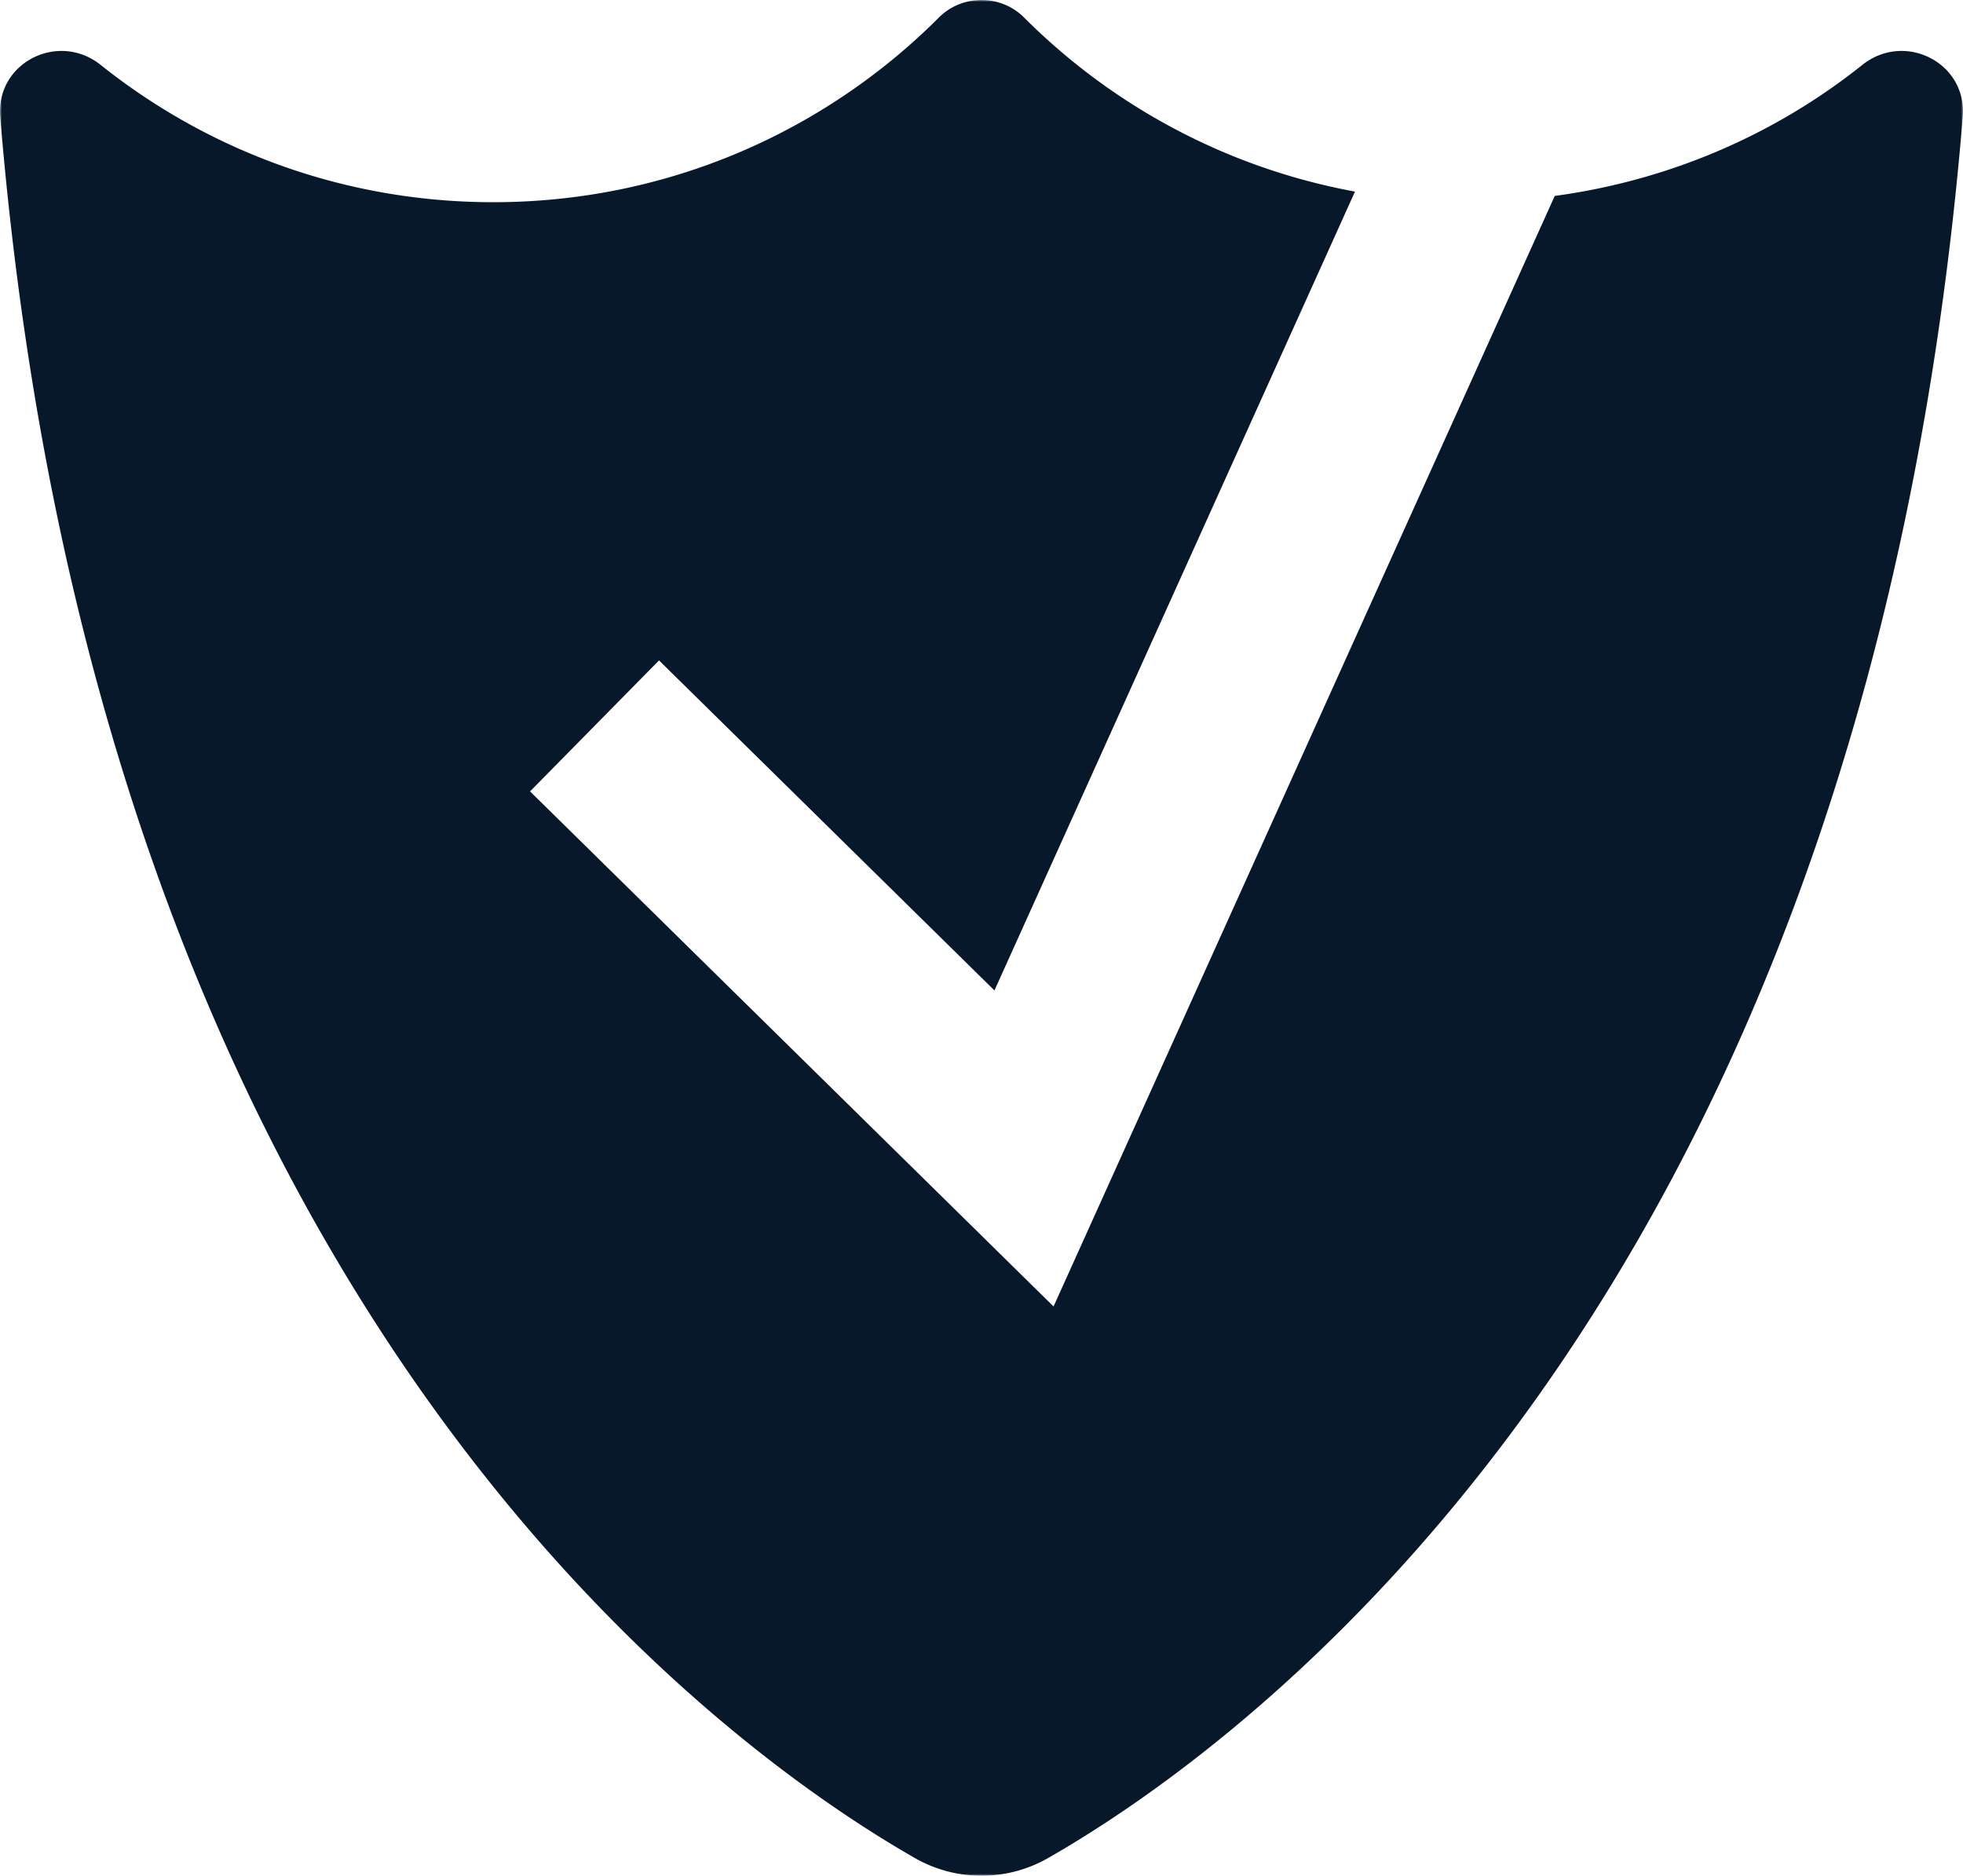 <?xml version="1.0" encoding="utf-8"?>
<svg width="494" height="472" viewBox="0 0 494 472" xmlns="http://www.w3.org/2000/svg" xmlns:xlink="http://www.w3.org/1999/xlink">
    <defs>
        <path id="h3l8pqbqoa" d="M0 0h494v472H0z"/>
    </defs>
    <g fill="none" fill-rule="evenodd">
        <mask id="uzeg715ivb" fill="#fff">
            <use xlink:href="#h3l8pqbqoa"/>
        </mask>
        <path d="M468.652 16.343c-21.82 17.408-48.38 29.035-77.392 32.96L265.132 328.753 133.39 199.143l32.456-32.96 84.412 83.05 90.731-201.02c-32.225-5.933-61.045-21.564-83.275-43.808-5.876-5.873-15.554-5.873-21.43 0-28.688 28.711-68.336 46.476-112.142 46.476-37.36 0-71.7-12.922-98.795-34.538-10.69-8.53-26.415-.562-25.291 13.06 24.484 296.24 178.448 408.49 230.087 438.093a33.794 33.794 0 0 0 33.712 0c51.639-29.603 205.603-141.853 230.087-438.092 1.124-13.623-14.602-21.59-25.29-13.061" fill="#08182B" mask="url(#uzeg715ivb)"/>
    </g>
</svg>
